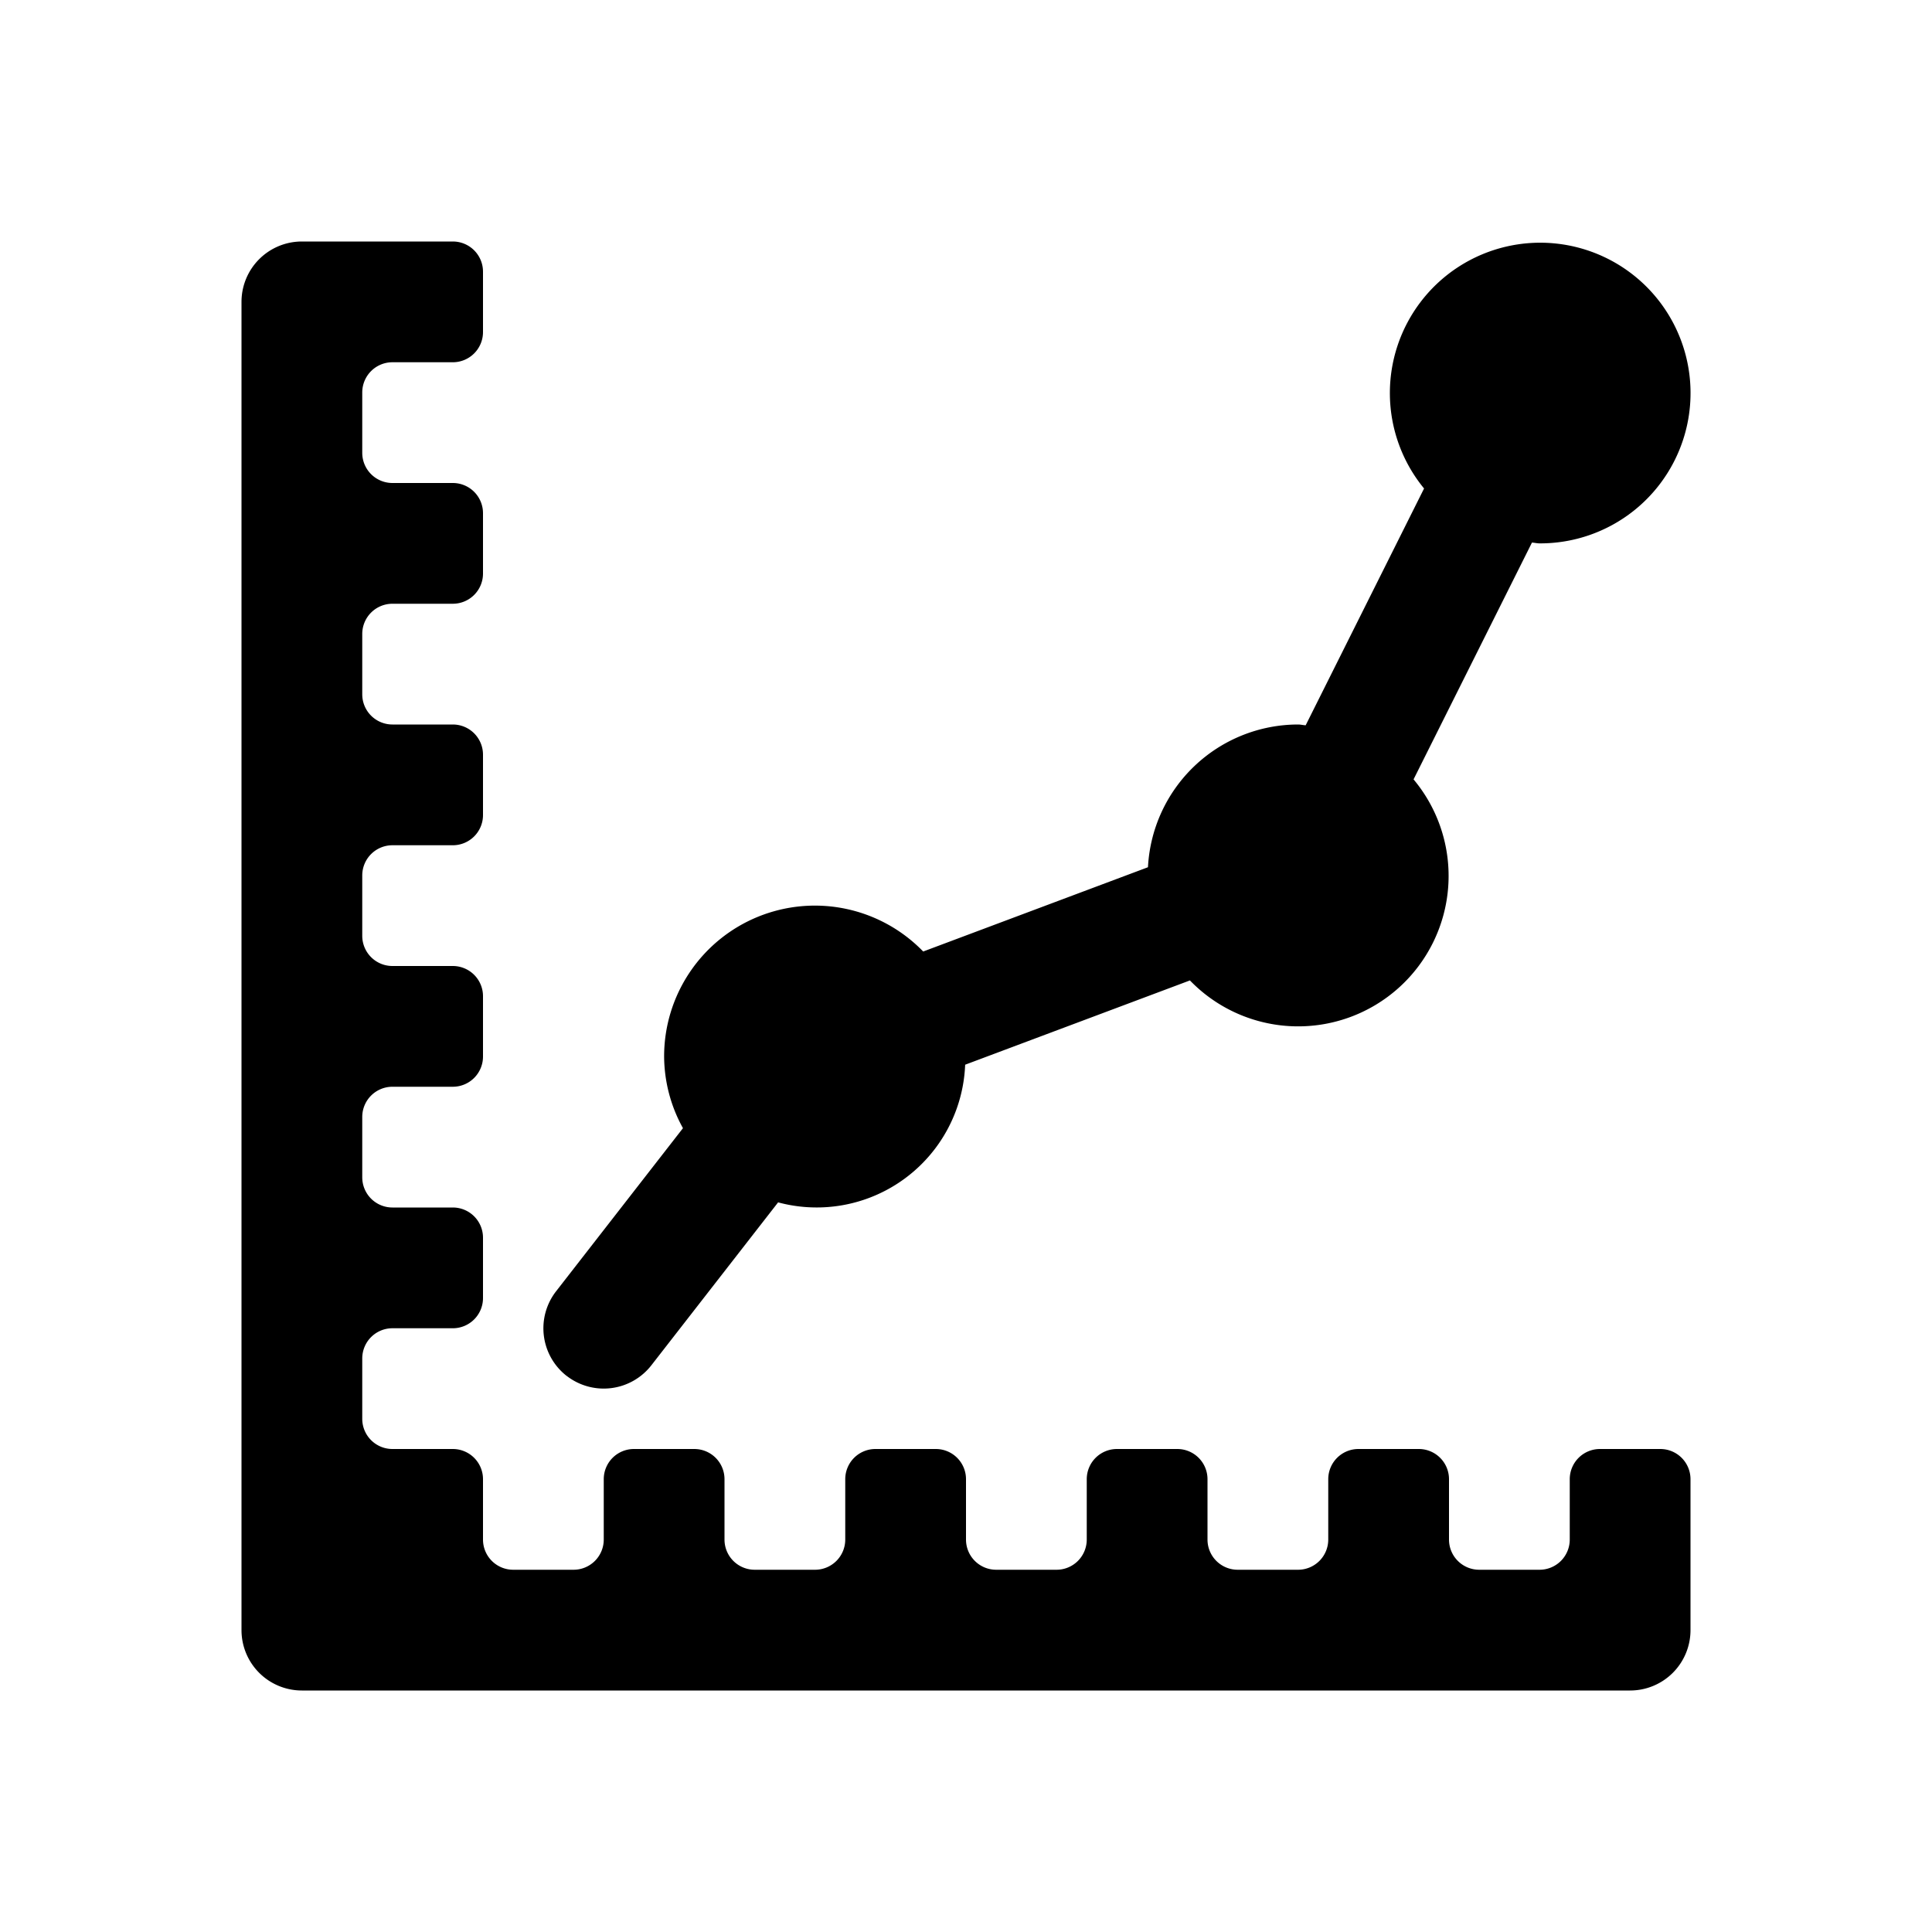 <svg id="glyphicons-basic" xmlns="http://www.w3.org/2000/svg" viewBox="0 0 32 32">
  <path id="stats" d="M9.386,22.79a1.0 1,0,0,1-.175-1.403l2.101-2.701A2.472,2.472,0,0,1,11,17.5a2.497,2.497,0,0,1,4.291-1.74l3.723-1.396A2.493,2.493,0,0,1,21.5,12c.043,0,.083.011.126.013l1.961-3.922A2.49,2.49,0,1,1,25.5,9c-.043,0-.083-.011-.126-.013l-1.961,3.922A2.492,2.492,0,0,1,19.709,16.239l-3.723,1.396a2.461,2.461,0,0,1-3.098,2.28l-2.099,2.698a1,1,0,0,1-1.403.176ZM27.5,24h-1a.5.5,0,0,0-.5.5v1a.5.5,0,0,1-.5.5h-1a.5.5,0,0,1-.5-.5v-1a.5.5,0,0,0-.5-.5h-1a.5.5,0,0,0-.5.5v1a.5.5,0,0,1-.5.5h-1a.5.5,0,0,1-.5-.5v-1a.5.5,0,0,0-.5-.5h-1a.5.5,0,0,0-.5.5v1a.5.5,0,0,1-.5.5h-1a.5.5,0,0,1-.5-.5v-1a.5.5,0,0,0-.5-.5h-1a.5.5,0,0,0-.5.5v1a.5.5,0,0,1-.5.5h-1a.5.5,0,0,1-.5-.5v-1a.5.5,0,0,0-.5-.5h-1a.5.5,0,0,0-.5.5v1a.5.5,0,0,1-.5.5h-1a.5.5,0,0,1-.5-.5v-1a.5.5,0,0,0-.5-.5h-1a.5.5,0,0,1-.5-.5v-1a.5.5,0,0,1,.5-.5h1a.5.5,0,0,0,.5-.5v-1a.5.5,0,0,0-.5-.5h-1a.5.5,0,0,1-.5-.5v-1a.5.5,0,0,1,.5-.5h1a.5.5,0,0,0,.5-.5v-1a.5.5,0,0,0-.5-.5h-1a.5.5,0,0,1-.5-.5v-1a.5.5,0,0,1,.5-.5h1a.5.5,0,0,0,.5-.5v-1a.5.5,0,0,0-.5-.5h-1a.5.5,0,0,1-.5-.5v-1a.5.5,0,0,1,.5-.5h1A.5.5,0,0,0,8,9.5v-1A.5.5,0,0,0,7.5,8h-1A.5.5,0,0,1,6,7.5v-1A.5.5,0,0,1,6.5,6h1A.5.5,0,0,0,8,5.5v-1A.5.5,0,0,0,7.5,4H5A1,1,0,0,0,4,5V27a1,1,0,0,0,1,1H27a1,1,0,0,0,1-1V24.5A.5.5,0,0,0,27.5,24Z"/>
</svg>
